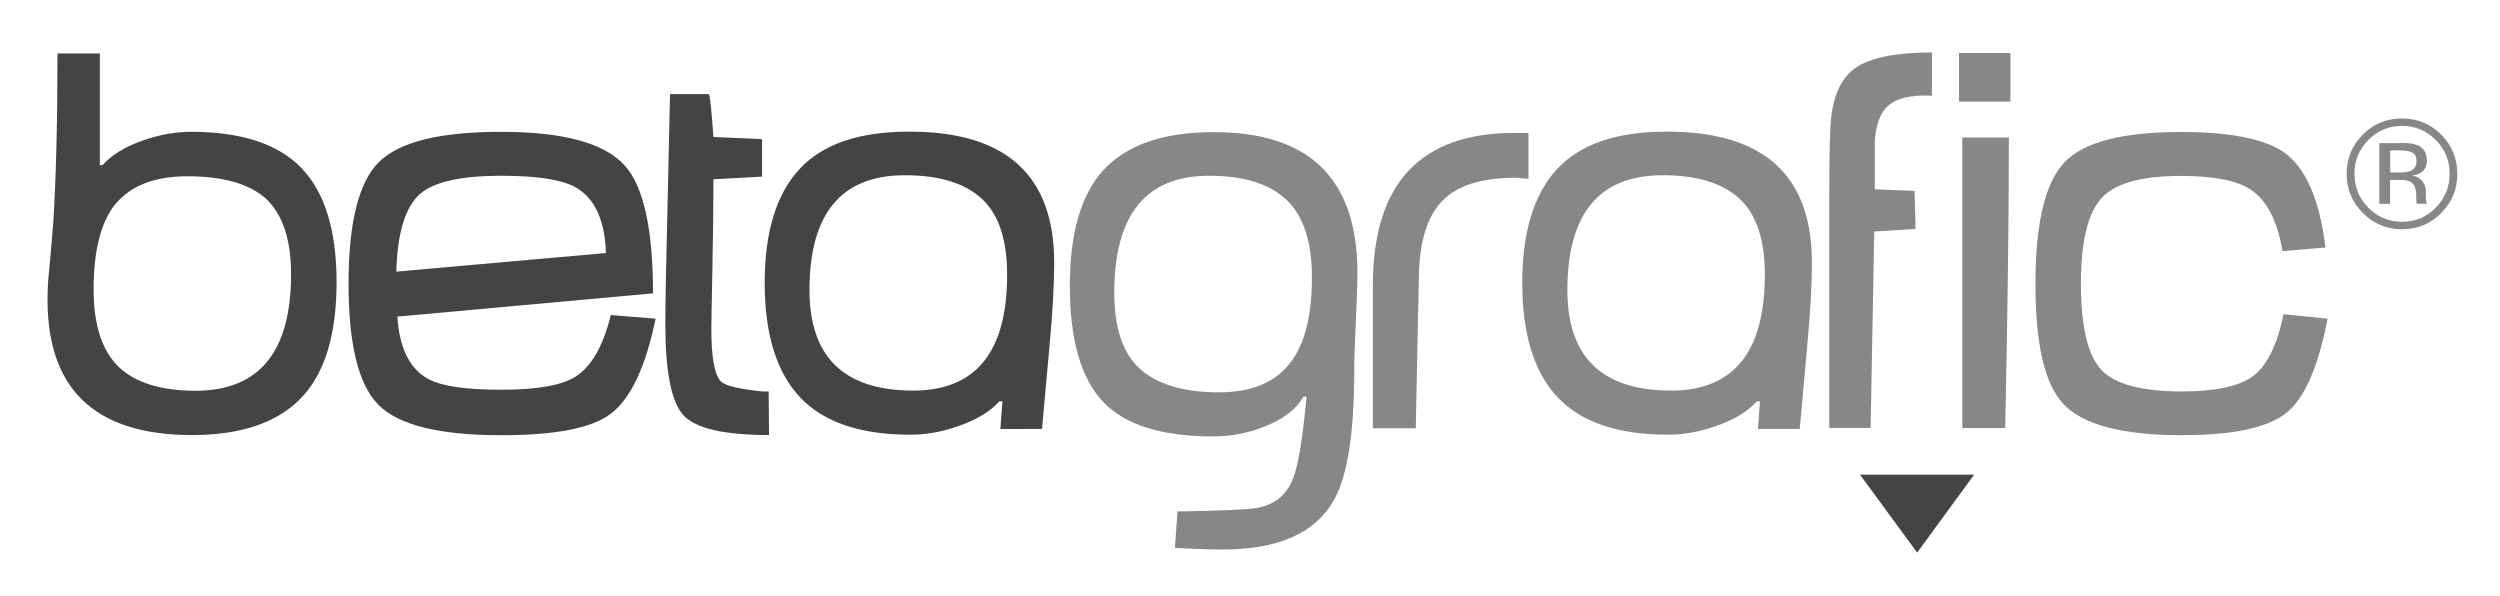 <?xml version="1.0" encoding="utf-8"?>
<!-- Generator: Adobe Illustrator 28.0.0, SVG Export Plug-In . SVG Version: 6.00 Build 0)  -->
<svg version="1.1" id="Artwork" xmlns="http://www.w3.org/2000/svg" xmlns:xlink="http://www.w3.org/1999/xlink" x="0px" y="0px"
	 viewBox="0 0 143.95 34.29" style="enable-background:new 0 0 143.95 34.29;" xml:space="preserve">
<style type="text/css">
	.st0{fill:#444444;}
	.st1{fill:#878787;}
</style>
<g>
	<path id="XMLID_00000174587405476676765500000005897385826653052299_" class="st0" d="M19.38,16.24c0,2.97-0.65,5.16-1.95,6.58
		c-1.36,1.48-3.48,2.23-6.37,2.23c-5.67,0-8.44-2.71-8.32-8.14l0.03-0.73c0.08-0.75,0.18-1.89,0.3-3.41
		c0.16-2.6,0.24-5.83,0.24-9.69h2.44v6.43h0.15c0.53-0.59,1.31-1.07,2.35-1.43C9.21,7.75,10.13,7.59,11,7.59
		c2.91,0,5.03,0.7,6.37,2.1S19.38,13.28,19.38,16.24z M16.76,15.79c0-2.03-0.5-3.49-1.49-4.39c-0.96-0.83-2.45-1.25-4.48-1.25
		c-1.99,0-3.42,0.6-4.3,1.8c-0.73,1.04-1.1,2.61-1.1,4.72c0,2.03,0.48,3.51,1.43,4.44c0.95,0.92,2.44,1.39,4.45,1.39
		C14.93,22.49,16.76,20.26,16.76,15.79z"/>
	<path id="XMLID_00000110441168582867927780000004581232782511714701_" class="st0" d="M37.75,18.35c-0.59,2.85-1.47,4.68-2.65,5.52
		c-1.08,0.79-3.15,1.19-6.22,1.19c-3.54,0-5.89-0.57-7.06-1.72c-1.17-1.15-1.75-3.48-1.75-7s0.58-5.85,1.75-7.01
		c1.17-1.16,3.51-1.74,7.03-1.74c3.6,0,5.97,0.65,7.13,1.95c1.08,1.2,1.62,3.65,1.62,7.35l-14.72,1.34c0.12,1.83,0.72,3.03,1.8,3.6
		c0.75,0.41,2.15,0.61,4.21,0.61c2.01,0,3.41-0.24,4.21-0.73c0.93-0.57,1.63-1.76,2.07-3.57L37.75,18.35z M34.89,14.57
		c-0.06-1.89-0.64-3.15-1.74-3.78c-0.79-0.45-2.23-0.67-4.3-0.67c-2.3,0-3.85,0.35-4.66,1.04c-0.85,0.75-1.31,2.25-1.37,4.48
		L34.89,14.57z"/>
	<path id="XMLID_00000052813699768758805500000010622640609289953422_" class="st0" d="M44.28,25.05c-2.58,0-4.22-0.38-4.92-1.13
		c-0.7-0.75-1.05-2.5-1.05-5.24c0-0.61,0.01-1.44,0.03-2.5l0.24-10.76h2.23c0.06-0.02,0.15,0.8,0.27,2.47l2.8,0.12v2.16l-2.8,0.15
		c0,1.38-0.02,3.12-0.06,5.21c-0.04,1.85-0.06,2.99-0.06,3.41c0,1.65,0.18,2.65,0.55,3.02c0.22,0.24,1.02,0.44,2.38,0.58h0.37
		L44.28,25.05z"/>
	<path id="XMLID_00000120521431521168680300000005964075972892928662_" class="st0" d="M60.7,15.12c0,1.28-0.09,2.88-0.27,4.79
		c-0.14,1.58-0.29,3.18-0.43,4.79H57.6l0.12-1.59h-0.18c-0.53,0.59-1.32,1.07-2.38,1.43c-0.93,0.33-1.85,0.49-2.74,0.49
		c-2.89,0-5-0.72-6.36-2.16c-1.35-1.44-2.03-3.64-2.03-6.58c0-2.93,0.67-5.11,2-6.55c1.33-1.44,3.43-2.16,6.29-2.16
		C57.91,7.56,60.7,10.08,60.7,15.12z M57.99,15.82c0-2.01-0.48-3.47-1.45-4.37c-0.97-0.9-2.44-1.36-4.44-1.36
		c-3.66,0-5.49,2.21-5.49,6.61c0,3.86,1.99,5.79,5.97,5.79C56.19,22.49,57.99,20.27,57.99,15.82z"/>
	<path id="XMLID_00000166644843421384893420000015121669046067239330_" class="st1" d="M78.16,15.72c0,0.63-0.03,1.56-0.09,2.79
		c-0.06,1.23-0.09,2.15-0.09,2.76c0,3.64-0.39,6.14-1.16,7.5c-1.06,1.91-3.19,2.87-6.4,2.87c-0.65,0-1.58-0.03-2.77-0.09l0.15-2.1
		c2.54-0.04,4.08-0.11,4.63-0.21c0.98-0.2,1.65-0.75,2.01-1.65c0.31-0.75,0.57-2.34,0.79-4.75h-0.18c-0.41,0.73-1.17,1.31-2.29,1.74
		c-0.95,0.37-1.92,0.55-2.9,0.55c-3.01,0-5.14-0.68-6.39-2.04c-1.25-1.36-1.87-3.58-1.87-6.64c0-2.99,0.63-5.19,1.89-6.61
		c1.34-1.48,3.46-2.23,6.37-2.23C75.4,7.59,78.16,10.3,78.16,15.72z M75.54,15.97c0-2.03-0.48-3.52-1.45-4.45
		c-0.97-0.93-2.45-1.4-4.47-1.4c-3.64,0-5.46,2.25-5.46,6.74c0,2.03,0.5,3.5,1.49,4.39c1,0.89,2.51,1.34,4.54,1.34
		c1.97,0,3.38-0.63,4.24-1.89C75.17,19.64,75.54,18.06,75.54,15.97z"/>
	<path id="XMLID_00000069356997296380866910000014366847633563639723_" class="st1" d="M88.01,10.3c-0.53-0.06-0.87-0.08-1.04-0.06
		c-1.71,0.04-2.97,0.44-3.78,1.19c-0.96,0.87-1.45,2.36-1.49,4.45l-0.18,8.78h-2.47v-8.23c0-5.85,2.72-8.78,8.17-8.78h0.79V10.3z"/>
	<path id="XMLID_00000003796509504034878160000014928035552429234347_" class="st1" d="M104.33,15.12c0,1.28-0.09,2.88-0.27,4.79
		c-0.14,1.58-0.28,3.18-0.43,4.79h-2.41l0.12-1.59h-0.18c-0.53,0.59-1.32,1.07-2.38,1.43c-0.93,0.33-1.85,0.49-2.74,0.49
		c-2.89,0-5-0.72-6.36-2.16c-1.35-1.44-2.03-3.64-2.03-6.58c0-2.93,0.67-5.11,2-6.55c1.33-1.44,3.43-2.16,6.29-2.16
		C101.54,7.56,104.33,10.08,104.33,15.12z M101.62,15.82c0-2.01-0.48-3.47-1.45-4.37c-0.97-0.9-2.44-1.36-4.43-1.36
		c-3.66,0-5.49,2.21-5.49,6.61c0,3.86,1.99,5.79,5.97,5.79C99.82,22.49,101.62,20.27,101.62,15.82z"/>
	<path id="XMLID_00000128472307902593576840000005508883120426322309_" class="st1" d="M111.24,5.51c-1.2-0.06-2.05,0.14-2.56,0.61
		c-0.41,0.39-0.65,1.04-0.73,1.95c0,0.93,0,1.88,0,2.83l2.29,0.09l0.06,2.19l-2.38,0.15l-0.21,11.31h-2.38V11.3
		c0-2.56,0.04-4.1,0.12-4.63c0.16-1.3,0.63-2.23,1.4-2.77c0.87-0.59,2.34-0.88,4.39-0.88V5.51z"/>
	<path id="XMLID_00000171697778933600138620000015471165387742085014_" class="st1" d="M115.76,5.85h-2.96v-2.8h2.96V5.85z
		 M115.67,7.92c0,4.59-0.07,10.17-0.21,16.73h-2.47V7.92H115.67z"/>
	<path id="XMLID_00000106134460655097796330000007413453952141150343_" class="st1" d="M134.02,18.35c-0.53,2.78-1.33,4.6-2.39,5.44
		c-1.07,0.84-3.06,1.27-5.99,1.27c-3.43,0-5.71-0.6-6.83-1.8c-1.08-1.14-1.61-3.44-1.61-6.92c0-3.45,0.55-5.78,1.64-6.96
		c1.1-1.19,3.34-1.78,6.74-1.78c2.89,0,4.89,0.41,6,1.22c1.22,0.91,1.99,2.72,2.32,5.43l-2.47,0.21c-0.3-1.75-0.91-2.93-1.83-3.54
		c-0.79-0.53-2.13-0.79-4.02-0.79c-2.32,0-3.86,0.44-4.62,1.33c-0.76,0.88-1.14,2.5-1.14,4.86c0,2.44,0.38,4.08,1.14,4.94
		c0.76,0.85,2.32,1.28,4.68,1.28c1.91,0,3.27-0.29,4.07-0.87c0.8-0.58,1.4-1.77,1.78-3.58L134.02,18.35z"/>
	<polygon id="XMLID_00000152966202312548569820000008440980703668734092_" class="st0" points="107.1,27.33 113.67,27.33 
		110.39,31.82 	"/>
	<g>
		<path class="st1" d="M140.57,12.26c-0.62,0.63-1.38,0.94-2.26,0.94s-1.64-0.31-2.26-0.94c-0.62-0.62-0.93-1.38-0.93-2.26
			c0-0.88,0.31-1.63,0.93-2.25c0.62-0.62,1.37-0.93,2.25-0.93c0.88,0,1.64,0.31,2.26,0.93s0.93,1.37,0.93,2.25
			C141.5,10.88,141.19,11.63,140.57,12.26z M136.37,8.06c-0.53,0.54-0.8,1.18-0.8,1.94c0,0.77,0.27,1.42,0.8,1.96
			c0.53,0.54,1.18,0.81,1.94,0.81c0.76,0,1.41-0.27,1.94-0.81c0.53-0.54,0.8-1.19,0.8-1.96c0-0.76-0.27-1.41-0.8-1.94
			c-0.54-0.54-1.18-0.81-1.94-0.81C137.55,7.25,136.9,7.52,136.37,8.06z M138.24,8.23c0.43,0,0.75,0.04,0.96,0.13
			c0.36,0.15,0.54,0.45,0.54,0.89c0,0.31-0.11,0.54-0.34,0.69c-0.12,0.08-0.29,0.14-0.51,0.17c0.27,0.04,0.47,0.16,0.6,0.34
			c0.13,0.19,0.19,0.37,0.19,0.54v0.26c0,0.08,0,0.17,0.01,0.26c0.01,0.09,0.02,0.15,0.03,0.18l0.02,0.04h-0.58
			c0-0.01-0.01-0.02-0.01-0.03c0-0.01-0.01-0.02-0.01-0.04l-0.01-0.11v-0.28c0-0.4-0.11-0.67-0.33-0.8
			c-0.13-0.08-0.36-0.11-0.69-0.11h-0.49v1.38h-0.62v-3.5H138.24z M138.91,8.79c-0.16-0.09-0.41-0.13-0.75-0.13h-0.53v1.27h0.56
			c0.26,0,0.46-0.03,0.59-0.08c0.24-0.1,0.36-0.28,0.36-0.55C139.14,9.04,139.07,8.87,138.91,8.79z"/>
	</g>
</g>
</svg>
